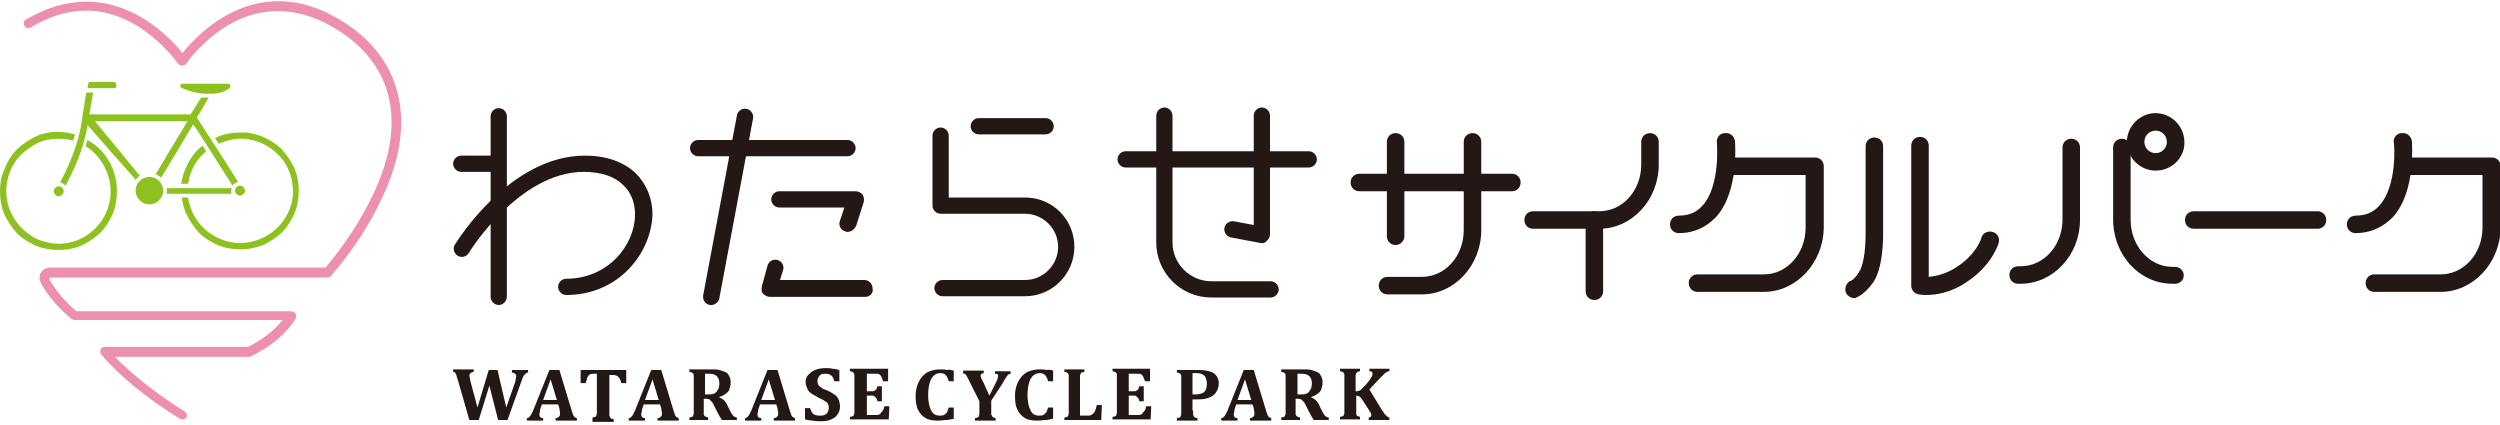<?xml version="1.0" encoding="utf-8"?>
<!-- Generator: Adobe Illustrator 25.3.1, SVG Export Plug-In . SVG Version: 6.00 Build 0)  -->
<svg version="1.1" id="レイヤー_1" xmlns="http://www.w3.org/2000/svg" xmlns:xlink="http://www.w3.org/1999/xlink" x="0px"
	 y="0px" width="400px" height="68px" viewBox="0 0 400 68" style="enable-background:new 0 0 400 68;" xml:space="preserve">
<style type="text/css">
	.st0{fill:#231815;}
	.st1{fill:#8CC11F;}
	.st2{fill:#ED90AD;}
</style>
<g>
	<g>
		<g>
			<path class="st0" d="M82.4,61.2c0.1-0.2,0.1-0.4,0.1-0.5c0-0.2,0.1-0.3,0.1-0.5c0-0.2-0.1-0.4-0.2-0.4c-0.1-0.1-0.3-0.2-0.5-0.2
				v-0.4h2.6v0.4c-0.2,0-0.3,0.1-0.4,0.2c-0.1,0.1-0.2,0.2-0.3,0.3c-0.1,0.1-0.2,0.4-0.3,0.7l-2.3,6.4h-1.5l-1.4-5.5l-1.7,5.5h-1.5
				l-1.9-6.6c-0.1-0.3-0.2-0.5-0.2-0.7c-0.1-0.1-0.1-0.2-0.2-0.3c-0.1-0.1-0.2-0.1-0.3-0.1v-0.4h3.3v0.4c-0.2,0-0.4,0.1-0.5,0.2
				c-0.1,0.1-0.2,0.2-0.2,0.4c0,0.2,0.1,0.5,0.2,1l1.1,4.1l1.8-6h1.4l1.4,6L82.4,61.2z"/>
			<path class="st0" d="M89.3,64.7h-2.6l-0.2,0.6c-0.1,0.2-0.1,0.3-0.1,0.5c0,0.1-0.1,0.3-0.1,0.5c0,0.4,0.2,0.6,0.6,0.6v0.4h-2.6
				v-0.4c0.2,0,0.3-0.1,0.4-0.2c0.1-0.1,0.2-0.2,0.3-0.4c0.1-0.2,0.2-0.4,0.3-0.6l2.6-6.5h1.6l2,6.6c0.1,0.3,0.2,0.5,0.2,0.6
				c0.1,0.1,0.1,0.2,0.2,0.3c0.1,0.1,0.2,0.1,0.4,0.2v0.4h-3.4v-0.4c0.2,0,0.4-0.1,0.5-0.2c0.1-0.1,0.2-0.2,0.2-0.4
				c0-0.1,0-0.3,0-0.4c0-0.1-0.1-0.3-0.1-0.6L89.3,64.7z M86.9,64h2.2l-1-3.3L86.9,64z"/>
			<path class="st0" d="M94.8,67.2v-0.4c0.2,0,0.3-0.1,0.4-0.1c0.1,0,0.2-0.1,0.2-0.2c0-0.1,0.1-0.2,0.1-0.3c0-0.1,0-0.3,0-0.5v-5.9
				H95c-0.2,0-0.4,0-0.6,0.1c-0.1,0.1-0.2,0.1-0.3,0.3c-0.1,0.1-0.2,0.3-0.2,0.5c-0.1,0.2-0.1,0.4-0.2,0.6h-0.8v-2.1h7.3v2.1h-0.8
				c-0.1-0.3-0.1-0.5-0.2-0.6c0-0.1-0.1-0.2-0.2-0.3c-0.1-0.1-0.1-0.2-0.2-0.2c-0.1-0.1-0.1-0.1-0.2-0.1c-0.1,0-0.2-0.1-0.3-0.1
				c-0.1,0-0.2,0-0.4,0h-0.4v5.9c0,0.2,0,0.4,0,0.5c0,0.1,0,0.2,0.1,0.3c0,0.1,0.1,0.1,0.1,0.2c0,0,0.1,0.1,0.2,0.1
				c0.1,0,0.2,0.1,0.3,0.1v0.4H94.8z"/>
			<path class="st0" d="M105.6,64.7h-2.6l-0.2,0.6c-0.1,0.2-0.1,0.3-0.1,0.5c0,0.1-0.1,0.3-0.1,0.5c0,0.4,0.2,0.6,0.6,0.6v0.4h-2.6
				v-0.4c0.2,0,0.3-0.1,0.4-0.2c0.1-0.1,0.2-0.2,0.3-0.4c0.1-0.2,0.2-0.4,0.3-0.6l2.6-6.5h1.6l2,6.6c0.1,0.3,0.2,0.5,0.2,0.6
				c0.1,0.1,0.1,0.2,0.2,0.3c0.1,0.1,0.2,0.1,0.4,0.2v0.4h-3.4v-0.4c0.2,0,0.4-0.1,0.5-0.2c0.1-0.1,0.2-0.2,0.2-0.4
				c0-0.1,0-0.3,0-0.4c0-0.1-0.1-0.3-0.1-0.6L105.6,64.7z M103.2,64h2.2l-1-3.3L103.2,64z"/>
			<path class="st0" d="M113.5,67.2h-3.2v-0.4c0.2,0,0.3-0.1,0.4-0.1c0.1,0,0.2-0.1,0.2-0.2c0-0.1,0.1-0.2,0.1-0.3
				c0-0.1,0-0.3,0-0.5v-5.1c0-0.2,0-0.3,0-0.5c0-0.1,0-0.2-0.1-0.3c0-0.1-0.1-0.1-0.2-0.2c-0.1,0-0.2-0.1-0.4-0.1v-0.4h3.6
				c0.5,0,0.9,0,1.2,0.1c0.3,0.1,0.6,0.2,0.9,0.3c0.2,0.1,0.4,0.2,0.5,0.4c0.1,0.2,0.3,0.4,0.3,0.6c0.1,0.2,0.1,0.5,0.1,0.8
				c0,0.4-0.1,0.7-0.2,1c-0.1,0.3-0.3,0.5-0.6,0.7c-0.2,0.2-0.6,0.4-1,0.5v0.1c0.3,0.1,0.6,0.3,0.8,0.5c0.2,0.2,0.4,0.5,0.5,0.8
				l0.4,0.8c0.2,0.4,0.3,0.6,0.5,0.8c0.2,0.2,0.4,0.3,0.6,0.3v0.4h-2.4c-0.2-0.3-0.5-0.8-0.8-1.4l-0.5-1c-0.1-0.3-0.3-0.5-0.4-0.6
				c-0.1-0.1-0.2-0.2-0.3-0.3c-0.1,0-0.3-0.1-0.5-0.1h-0.4v1.9c0,0.3,0,0.5,0,0.6c0,0.1,0.1,0.2,0.2,0.3c0.1,0.1,0.2,0.1,0.5,0.2
				V67.2z M112.8,59.8v3.3h0.6c0.3,0,0.6,0,0.8-0.1c0.2-0.1,0.4-0.2,0.5-0.4c0.1-0.2,0.2-0.3,0.3-0.5c0-0.2,0.1-0.4,0.1-0.7
				c0-0.5-0.1-0.9-0.4-1.2c-0.3-0.3-0.7-0.4-1.2-0.4C113.2,59.8,112.9,59.8,112.8,59.8z"/>
			<path class="st0" d="M124.2,64.7h-2.6l-0.2,0.6c-0.1,0.2-0.1,0.3-0.1,0.5c0,0.1-0.1,0.3-0.1,0.5c0,0.4,0.2,0.6,0.6,0.6v0.4h-2.6
				v-0.4c0.2,0,0.3-0.1,0.4-0.2c0.1-0.1,0.2-0.2,0.3-0.4c0.1-0.2,0.2-0.4,0.3-0.6l2.6-6.5h1.6l2,6.6c0.1,0.3,0.2,0.5,0.2,0.6
				c0.1,0.1,0.1,0.2,0.2,0.3c0.1,0.1,0.2,0.1,0.4,0.2v0.4h-3.4v-0.4c0.2,0,0.4-0.1,0.5-0.2c0.1-0.1,0.2-0.2,0.2-0.4
				c0-0.1,0-0.3,0-0.4c0-0.1-0.1-0.3-0.1-0.6L124.2,64.7z M121.8,64h2.2l-1-3.3L121.8,64z"/>
			<path class="st0" d="M129.6,65.2c0.1,0.5,0.3,0.8,0.5,1c0.2,0.2,0.6,0.3,1.1,0.3c0.2,0,0.5,0,0.7-0.1c0.2-0.1,0.4-0.2,0.5-0.4
				c0.1-0.2,0.2-0.4,0.2-0.7c0-0.2,0-0.5-0.1-0.6c-0.1-0.2-0.2-0.4-0.5-0.5c-0.2-0.2-0.5-0.3-0.9-0.5c-0.3-0.2-0.6-0.3-0.9-0.5
				c-0.3-0.2-0.5-0.3-0.7-0.5c-0.2-0.2-0.3-0.4-0.4-0.7c-0.1-0.2-0.2-0.5-0.2-0.8c0-0.5,0.1-0.9,0.4-1.2c0.3-0.3,0.6-0.6,1.1-0.8
				c0.5-0.2,1-0.3,1.7-0.3c0.4,0,0.7,0,1.1,0.1c0.3,0,0.7,0.1,1.1,0.2V61h-0.8c-0.1-0.3-0.2-0.6-0.3-0.7c-0.1-0.2-0.3-0.3-0.5-0.4
				c-0.2-0.1-0.4-0.1-0.7-0.1c-0.2,0-0.4,0-0.6,0.1c-0.2,0.1-0.3,0.2-0.4,0.4c-0.1,0.2-0.2,0.3-0.2,0.6c0,0.2,0,0.4,0.1,0.6
				c0.1,0.2,0.2,0.3,0.5,0.5c0.2,0.2,0.5,0.3,1,0.5c0.5,0.2,0.9,0.5,1.2,0.7c0.3,0.2,0.5,0.5,0.6,0.8c0.1,0.3,0.2,0.6,0.2,1
				c0,0.5-0.1,0.9-0.4,1.3c-0.2,0.4-0.6,0.6-1,0.8c-0.4,0.2-1,0.3-1.6,0.3c-0.4,0-0.9,0-1.3-0.1c-0.5,0-0.9-0.1-1.3-0.2v-1.8H129.6z
				"/>
			<path class="st0" d="M142.1,59.1V61h-0.8c-0.1-0.4-0.3-0.6-0.3-0.8c-0.1-0.1-0.2-0.2-0.3-0.3c-0.1-0.1-0.4-0.1-0.7-0.1h-1.3v2.8
				h0.8c0.2,0,0.3,0,0.4-0.1c0.1,0,0.2-0.1,0.3-0.2c0.1-0.1,0.1-0.3,0.2-0.5h0.7v2.4h-0.7c-0.1-0.2-0.1-0.4-0.2-0.5
				c-0.1-0.1-0.2-0.2-0.3-0.3c-0.1-0.1-0.2-0.1-0.4-0.1h-0.8v3.1h1.3c0.1,0,0.3,0,0.4,0c0.1,0,0.2-0.1,0.3-0.1
				c0.1,0,0.2-0.1,0.2-0.2c0.1-0.1,0.1-0.2,0.2-0.2c0.1-0.1,0.1-0.2,0.2-0.3c0.1-0.1,0.1-0.3,0.2-0.6h0.8l-0.1,2.1H136v-0.4
				c0.2,0,0.3-0.1,0.4-0.1c0.1,0,0.2-0.1,0.2-0.2c0-0.1,0.1-0.2,0.1-0.3c0-0.1,0-0.3,0-0.5v-5.1c0-0.2,0-0.3,0-0.5
				c0-0.1,0-0.2-0.1-0.3c0-0.1-0.1-0.1-0.2-0.2c-0.1,0-0.2-0.1-0.4-0.1v-0.4H142.1z"/>
			<path class="st0" d="M152.6,59.3V61h-0.8c-0.1-0.4-0.3-0.8-0.5-1c-0.2-0.2-0.5-0.3-0.8-0.3c-0.7,0-1.1,0.3-1.5,0.9
				c-0.3,0.6-0.5,1.5-0.5,2.6c0,1.1,0.2,1.9,0.5,2.5c0.3,0.6,0.8,0.8,1.3,0.8c0.3,0,0.5,0,0.7-0.1c0.2-0.1,0.3-0.2,0.5-0.4
				c0.1-0.2,0.2-0.5,0.3-0.8h0.8V67c-0.5,0.1-0.9,0.2-1.2,0.2c-0.4,0-0.8,0.1-1.2,0.1c-0.9,0-1.6-0.1-2.1-0.4
				c-0.5-0.3-0.9-0.7-1.2-1.3c-0.3-0.6-0.4-1.3-0.4-2.3c0-0.9,0.2-1.6,0.5-2.2c0.3-0.6,0.7-1.1,1.3-1.5c0.6-0.3,1.3-0.5,2.1-0.5
				c0.4,0,0.8,0,1.1,0.1C151.9,59.1,152.2,59.2,152.6,59.3z"/>
			<path class="st0" d="M158.6,64.1v1.6c0,0.2,0,0.4,0,0.5c0,0.1,0,0.2,0.1,0.3c0,0.1,0.1,0.1,0.1,0.2c0,0,0.1,0.1,0.2,0.1
				c0.1,0,0.2,0.1,0.3,0.1v0.4H156v-0.4c0.2,0,0.3-0.1,0.4-0.1c0.1,0,0.2-0.1,0.2-0.2c0-0.1,0.1-0.2,0.1-0.3c0-0.1,0-0.3,0-0.5v-1.6
				l-1.7-3.4c-0.1-0.3-0.3-0.5-0.3-0.6c-0.1-0.2-0.2-0.3-0.2-0.3c-0.1-0.1-0.1-0.1-0.2-0.1c-0.1,0-0.1,0-0.2-0.1v-0.4h3.3v0.4
				c-0.3,0-0.5,0.2-0.5,0.4c0,0.1,0,0.2,0.1,0.4c0.1,0.1,0.1,0.3,0.3,0.6l1,2.2l1.1-2.2c0.1-0.2,0.2-0.4,0.2-0.5
				c0-0.1,0.1-0.3,0.1-0.4c0-0.1,0-0.3-0.1-0.3c-0.1-0.1-0.2-0.1-0.4-0.1v-0.4h2.5v0.4c-0.1,0-0.2,0.1-0.3,0.1
				c-0.1,0-0.2,0.1-0.2,0.2c-0.1,0.1-0.2,0.2-0.3,0.4c-0.1,0.2-0.3,0.4-0.4,0.7L158.6,64.1z"/>
			<path class="st0" d="M168.5,59.3V61h-0.8c-0.1-0.4-0.3-0.8-0.5-1c-0.2-0.2-0.5-0.3-0.8-0.3c-0.7,0-1.1,0.3-1.5,0.9
				c-0.3,0.6-0.5,1.5-0.5,2.6c0,1.1,0.2,1.9,0.5,2.5c0.3,0.6,0.8,0.8,1.3,0.8c0.3,0,0.5,0,0.7-0.1c0.2-0.1,0.3-0.2,0.5-0.4
				c0.1-0.2,0.2-0.5,0.3-0.8h0.8V67c-0.5,0.1-0.9,0.2-1.2,0.2c-0.4,0-0.8,0.1-1.2,0.1c-0.9,0-1.6-0.1-2.1-0.4
				c-0.5-0.3-0.9-0.7-1.2-1.3c-0.3-0.6-0.4-1.3-0.4-2.3c0-0.9,0.2-1.6,0.5-2.2c0.3-0.6,0.7-1.1,1.3-1.5c0.6-0.3,1.3-0.5,2.1-0.5
				c0.4,0,0.8,0,1.1,0.1C167.8,59.1,168.2,59.2,168.5,59.3z"/>
			<path class="st0" d="M173.5,59.1v0.4c-0.1,0-0.3,0.1-0.4,0.1c-0.1,0-0.2,0.1-0.2,0.2c0,0.1-0.1,0.2-0.1,0.3c0,0.1,0,0.3,0,0.5
				v5.9h1.2c0.2,0,0.4,0,0.6-0.1c0.1-0.1,0.3-0.2,0.4-0.3c0.1-0.1,0.2-0.3,0.3-0.6c0.1-0.2,0.1-0.5,0.2-0.7h0.8l-0.1,2.4h-5.9v-0.4
				c0.2,0,0.3-0.1,0.4-0.1c0.1,0,0.2-0.1,0.2-0.2c0-0.1,0.1-0.2,0.1-0.3c0-0.1,0-0.3,0-0.5v-5.1c0-0.2,0-0.3,0-0.5
				c0-0.1,0-0.2-0.1-0.3c0-0.1-0.1-0.1-0.2-0.2c-0.1,0-0.2-0.1-0.4-0.1v-0.4H173.5z"/>
			<path class="st0" d="M184,59.1V61h-0.8c-0.1-0.4-0.3-0.6-0.3-0.8c-0.1-0.1-0.2-0.2-0.3-0.3c-0.1-0.1-0.4-0.1-0.7-0.1h-1.3v2.8
				h0.8c0.2,0,0.3,0,0.4-0.1c0.1,0,0.2-0.1,0.3-0.2c0.1-0.1,0.1-0.3,0.2-0.5h0.7v2.4h-0.7c-0.1-0.2-0.1-0.4-0.2-0.5
				c-0.1-0.1-0.2-0.2-0.3-0.3c-0.1-0.1-0.2-0.1-0.4-0.1h-0.8v3.1h1.3c0.1,0,0.3,0,0.4,0c0.1,0,0.2-0.1,0.3-0.1
				c0.1,0,0.2-0.1,0.2-0.2c0.1-0.1,0.1-0.2,0.2-0.2c0.1-0.1,0.1-0.2,0.2-0.3c0.1-0.1,0.1-0.3,0.2-0.6h0.8l-0.1,2.1h-6.1v-0.4
				c0.2,0,0.3-0.1,0.4-0.1c0.1,0,0.2-0.1,0.2-0.2c0-0.1,0.1-0.2,0.1-0.3c0-0.1,0-0.3,0-0.5v-5.1c0-0.2,0-0.3,0-0.5
				c0-0.1,0-0.2-0.1-0.3c0-0.1-0.1-0.1-0.2-0.2c-0.1,0-0.2-0.1-0.4-0.1v-0.4H184z"/>
			<path class="st0" d="M190.9,65.7c0,0.3,0,0.4,0,0.6c0,0.1,0.1,0.2,0.1,0.3s0.1,0.1,0.2,0.2c0.1,0,0.2,0.1,0.4,0.1v0.4h-3.3v-0.4
				c0.2,0,0.3-0.1,0.4-0.1c0.1,0,0.2-0.1,0.2-0.2c0-0.1,0.1-0.2,0.1-0.3c0-0.1,0-0.3,0-0.5v-5.1c0-0.2,0-0.3,0-0.5
				c0-0.1,0-0.2-0.1-0.3c0-0.1-0.1-0.1-0.2-0.2c-0.1,0-0.2-0.1-0.4-0.1v-0.4h3.6c1,0,1.8,0.2,2.3,0.5c0.5,0.4,0.8,0.9,0.8,1.6
				c0,0.5-0.1,1-0.4,1.4c-0.2,0.4-0.6,0.7-1.1,0.9c-0.5,0.2-1,0.3-1.7,0.3c-0.4,0-0.7,0-1,0V65.7z M190.9,63.1h0.5
				c0.4,0,0.7-0.1,1-0.2c0.2-0.1,0.4-0.3,0.5-0.5c0.1-0.2,0.2-0.6,0.2-1c0-0.4-0.1-0.7-0.2-1c-0.1-0.2-0.3-0.4-0.5-0.5
				c-0.2-0.1-0.5-0.2-0.9-0.2c-0.3,0-0.5,0-0.7,0V63.1z"/>
			<path class="st0" d="M200.4,64.7h-2.6l-0.2,0.6c-0.1,0.2-0.1,0.3-0.1,0.5c0,0.1-0.1,0.3-0.1,0.5c0,0.4,0.2,0.6,0.6,0.6v0.4h-2.6
				v-0.4c0.2,0,0.3-0.1,0.4-0.2c0.1-0.1,0.2-0.2,0.3-0.4c0.1-0.2,0.2-0.4,0.3-0.6l2.6-6.5h1.6l2,6.6c0.1,0.3,0.2,0.5,0.2,0.6
				c0.1,0.1,0.1,0.2,0.2,0.3c0.1,0.1,0.2,0.1,0.4,0.2v0.4h-3.4v-0.4c0.2,0,0.4-0.1,0.5-0.2c0.1-0.1,0.2-0.2,0.2-0.4
				c0-0.1,0-0.3,0-0.4c0-0.1-0.1-0.3-0.1-0.6L200.4,64.7z M198,64h2.2l-1-3.3L198,64z"/>
			<path class="st0" d="M208.3,67.2H205v-0.4c0.2,0,0.3-0.1,0.4-0.1c0.1,0,0.2-0.1,0.2-0.2c0-0.1,0.1-0.2,0.1-0.3c0-0.1,0-0.3,0-0.5
				v-5.1c0-0.2,0-0.3,0-0.5c0-0.1,0-0.2-0.1-0.3c0-0.1-0.1-0.1-0.2-0.2c-0.1,0-0.2-0.1-0.4-0.1v-0.4h3.6c0.5,0,0.9,0,1.2,0.1
				c0.3,0.1,0.6,0.2,0.9,0.3c0.2,0.1,0.4,0.2,0.5,0.4c0.1,0.2,0.3,0.4,0.3,0.6c0.1,0.2,0.1,0.5,0.1,0.8c0,0.4-0.1,0.7-0.2,1
				c-0.1,0.3-0.3,0.5-0.6,0.7c-0.2,0.2-0.6,0.4-1,0.5v0.1c0.3,0.1,0.6,0.3,0.8,0.5c0.2,0.2,0.4,0.5,0.5,0.8l0.4,0.8
				c0.2,0.4,0.3,0.6,0.5,0.8c0.2,0.2,0.4,0.3,0.6,0.3v0.4h-2.4c-0.2-0.3-0.5-0.8-0.8-1.4l-0.5-1c-0.1-0.3-0.3-0.5-0.4-0.6
				c-0.1-0.1-0.2-0.2-0.3-0.3c-0.1,0-0.3-0.1-0.5-0.1h-0.4v1.9c0,0.3,0,0.5,0,0.6c0,0.1,0.1,0.2,0.2,0.3c0.1,0.1,0.2,0.1,0.5,0.2
				V67.2z M207.6,59.8v3.3h0.6c0.3,0,0.6,0,0.8-0.1c0.2-0.1,0.4-0.2,0.5-0.4c0.1-0.2,0.2-0.3,0.3-0.5c0-0.2,0.1-0.4,0.1-0.7
				c0-0.5-0.1-0.9-0.4-1.2c-0.3-0.3-0.7-0.4-1.2-0.4C207.9,59.8,207.7,59.8,207.6,59.8z"/>
			<path class="st0" d="M221.1,65.6c0.2,0.2,0.3,0.4,0.4,0.6c0.1,0.1,0.2,0.2,0.3,0.3c0.1,0.1,0.2,0.1,0.2,0.2
				c0.1,0,0.2,0.1,0.3,0.1v0.4H219v-0.4c0.1,0,0.2-0.1,0.3-0.1c0,0,0.1-0.1,0.1-0.2c0-0.1,0-0.1,0-0.2c0-0.1-0.1-0.2-0.1-0.3
				c-0.1-0.1-0.2-0.3-0.4-0.6l-0.9-1.4c-0.1-0.2-0.2-0.3-0.3-0.4c-0.1-0.1-0.2-0.2-0.3-0.2c-0.1,0-0.2-0.1-0.3-0.1h-0.1v2.3
				c0,0.1,0,0.3,0,0.4c0,0.1,0,0.2,0,0.3c0,0.1,0.1,0.1,0.1,0.2c0,0,0.1,0.1,0.2,0.1c0.1,0,0.2,0.1,0.3,0.1v0.4h-3.2v-0.4
				c0.2,0,0.3-0.1,0.4-0.1c0.1,0,0.2-0.1,0.2-0.2c0-0.1,0.1-0.2,0.1-0.3c0-0.1,0-0.3,0-0.5v-5.1c0-0.2,0-0.3,0-0.5
				c0-0.1,0-0.2-0.1-0.3c0-0.1-0.1-0.1-0.2-0.2c-0.1,0-0.2-0.1-0.4-0.1v-0.4h3.2v0.4c-0.2,0-0.3,0.1-0.4,0.1
				c-0.1,0.1-0.1,0.1-0.2,0.2c0,0.1-0.1,0.2-0.1,0.3c0,0.1,0,0.3,0,0.5v2.1h0.1c0.2,0,0.3,0,0.5-0.1c0.1,0,0.2-0.1,0.3-0.2
				c0.1-0.1,0.3-0.3,0.7-0.7c0.3-0.4,0.6-0.7,0.7-0.9c0.1-0.2,0.3-0.4,0.3-0.5c0.1-0.1,0.1-0.3,0.1-0.4c0-0.1,0-0.2-0.1-0.3
				c-0.1-0.1-0.2-0.1-0.4-0.1v-0.4h3.2v0.4c-0.2,0-0.3,0.1-0.4,0.1c-0.1,0.1-0.2,0.1-0.4,0.3c-0.1,0.1-0.3,0.3-0.5,0.5l-1.9,2
				L221.1,65.6z"/>
		</g>
		<path class="st0" d="M79.8,48.8c-0.7,0-1.3-0.6-1.3-1.3V18.6c0-0.7,0.6-1.3,1.3-1.3c0.7,0,1.3,0.6,1.3,1.3v28.8
			C81.1,48.2,80.5,48.8,79.8,48.8z"/>
		<path class="st0" d="M79.6,27.5h-5.8c-0.7,0-1.3-0.6-1.3-1.3c0-0.7,0.6-1.3,1.3-1.3h5.8c0.7,0,1.3,0.6,1.3,1.3
			C81,26.9,80.4,27.5,79.6,27.5z"/>
		<path class="st0" d="M90.6,47.2c-0.7,0-1.3-0.6-1.3-1.3s0.6-1.3,1.3-1.3c6.6,0,11-5.3,11-10.3c0-1.3-0.3-3.2-1.9-4.7
			c-1.4-1.4-3.6-2.1-6.3-2.1C83,27.5,75,40.4,75,40.5c-0.4,0.6-1.2,0.8-1.8,0.4c-0.6-0.4-0.8-1.2-0.4-1.8
			c0.4-0.6,8.8-14.2,20.8-14.2c3.4,0,6.2,1,8.1,2.8c1.7,1.7,2.7,4,2.7,6.6C104.2,40.5,99,47.2,90.6,47.2z"/>
		<path class="st0" d="M135.6,25h-23.9c-0.7,0-1.3-0.6-1.3-1.3c0-0.7,0.6-1.3,1.3-1.3h23.9c0.7,0,1.3,0.6,1.3,1.3
			C136.9,24.4,136.3,25,135.6,25z"/>
		<path class="st0" d="M113.8,48.8c-0.1,0-0.2,0-0.2,0c-0.7-0.1-1.2-0.8-1.1-1.5l5.4-28.8c0.1-0.7,0.8-1.2,1.5-1.1
			c0.7,0.1,1.2,0.8,1.1,1.5l-5.4,28.8C115,48.3,114.4,48.8,113.8,48.8z"/>
		<path class="st0" d="M135.6,37.1c-0.1,0-0.3,0-0.4-0.1c-0.7-0.2-1.1-1-0.8-1.7l0.7-2.1h-10.4c-0.7,0-1.3-0.6-1.3-1.3
			c0-0.7,0.6-1.3,1.3-1.3h12.2c0.4,0,0.8,0.2,1.1,0.5c0.2,0.3,0.3,0.8,0.2,1.2l-1.2,3.8C136.7,36.7,136.2,37.1,135.6,37.1z"/>
		<path class="st0" d="M138.4,47.5h-15.2c-0.4,0-0.8-0.2-1.1-0.5c-0.3-0.3-0.3-0.8-0.2-1.2l0.9-3.3c0.2-0.7,0.9-1.1,1.6-0.9
			c0.7,0.2,1.1,0.9,0.9,1.6l-0.5,1.6h13.5c0.7,0,1.3,0.6,1.3,1.3C139.8,46.9,139.2,47.5,138.4,47.5z"/>
		<path class="st0" d="M167.3,21.5h-10.7c-0.7,0-1.3-0.6-1.3-1.3c0-0.7,0.6-1.3,1.3-1.3h10.7c0.7,0,1.3,0.6,1.3,1.3
			C168.6,20.9,168,21.5,167.3,21.5z"/>
		<path class="st0" d="M164,47.4h-13.2c-0.7,0-1.3-0.6-1.3-1.3c0-0.7,0.6-1.3,1.3-1.3H164c2.9,0,5.3-2.4,5.3-5.3
			c0-2.9-2.4-5.3-5.3-5.3h-13.5c-0.7,0-1.3-0.6-1.3-1.3V21.7c0-0.7,0.6-1.3,1.3-1.3c0.7,0,1.3,0.6,1.3,1.3v9.9H164
			c4.4,0,7.9,3.5,7.9,7.9C171.9,43.8,168.4,47.4,164,47.4z"/>
		<g>
			<path class="st0" d="M255.1,48c-0.8,0-1.4-0.6-1.4-1.4V35.2c0-0.8,0.6-1.4,1.4-1.4c0.8,0,1.4,0.6,1.4,1.4v11.4
				C256.5,47.4,255.9,48,255.1,48z"/>
			<path class="st0" d="M268.6,37.3c-0.8,0-1.4-0.6-1.4-1.4c0-0.8,0.6-1.4,1.4-1.4c1.6,0,2.8-0.5,3.8-1.6c2.9-3.2,2.3-10,2.3-10.1
				c-0.1-0.8,0.5-1.5,1.3-1.5c0.8-0.1,1.5,0.5,1.6,1.3c0,0.3,0.7,8.1-3.1,12.2C272.9,36.4,271,37.3,268.6,37.3z"/>
			<path class="st0" d="M282.2,46.7h-10.6c-0.8,0-1.4-0.6-1.4-1.4c0-0.8,0.6-1.4,1.4-1.4h10.6c3.7,0,6.7-3.3,6.7-7.5V28h-12.2
				c-0.8,0-1.4-0.6-1.4-1.4c0-0.8,0.6-1.4,1.4-1.4h13.7c0.8,0,1.4,0.6,1.4,1.4v9.9C291.7,42.1,287.4,46.7,282.2,46.7z"/>
			<path class="st0" d="M255.9,36.6h-10.6c-0.8,0-1.4-0.6-1.4-1.4s0.6-1.4,1.4-1.4h10.6c3.7,0,6.7-3.3,6.7-7.5v-3.6
				c0-0.8,0.6-1.4,1.4-1.4c0.8,0,1.4,0.6,1.4,1.4v3.6C265.4,32,261.1,36.6,255.9,36.6z"/>
			<path class="st0" d="M376.9,37.3c-0.8,0-1.4-0.6-1.4-1.4c0-0.8,0.6-1.4,1.4-1.4c1.6,0,2.8-0.5,3.8-1.6c2.9-3.2,2.4-10,2.3-10.1
				c-0.1-0.8,0.5-1.5,1.3-1.5c0.8-0.1,1.5,0.5,1.6,1.3c0,0.3,0.7,8.1-3.1,12.2C381.2,36.4,379.2,37.3,376.9,37.3z"/>
			<path class="st0" d="M390.5,46.7h-10.6c-0.8,0-1.4-0.6-1.4-1.4c0-0.8,0.6-1.4,1.4-1.4h10.6c3.7,0,6.7-3.3,6.7-7.5V28h-12.2
				c-0.8,0-1.4-0.6-1.4-1.4c0-0.8,0.6-1.4,1.4-1.4h13.7c0.8,0,1.4,0.6,1.4,1.4v9.9C400,42.1,395.7,46.7,390.5,46.7z"/>
			<g>
				<path class="st0" d="M241.9,30.6h-24.4c-0.8,0-1.4-0.6-1.4-1.4c0-0.8,0.6-1.4,1.4-1.4h24.4c0.8,0,1.4,0.6,1.4,1.4
					C243.3,30,242.7,30.6,241.9,30.6z"/>
				<path class="st0" d="M223.3,39.2c-0.8,0-1.4-0.6-1.4-1.4V22.7c0-0.8,0.6-1.4,1.4-1.4c0.8,0,1.4,0.6,1.4,1.4v15.1
					C224.7,38.5,224.1,39.2,223.3,39.2z"/>
				<path class="st0" d="M227.5,47.1H222c-0.8,0-1.4-0.6-1.4-1.4c0-0.8,0.6-1.4,1.4-1.4h5.5c3.7,0,6.7-3.3,6.7-7.5V22.7
					c0-0.8,0.6-1.4,1.4-1.4c0.8,0,1.4,0.6,1.4,1.4v14.1C237,42.5,232.7,47.1,227.5,47.1z"/>
			</g>
			<path class="st0" d="M323.3,45.4h-0.4c-0.8,0-1.4-0.6-1.4-1.4c0-0.8,0.6-1.4,1.4-1.4h0.4c3.7,0,6.7-3.3,6.7-7.5V23.6
				c0-0.8,0.6-1.4,1.4-1.4c0.8,0,1.4,0.6,1.4,1.4v11.6C332.8,40.8,328.5,45.4,323.3,45.4z"/>
			<path class="st0" d="M348,45.4h-0.4c-5.3,0-9.5-4.6-9.5-10.3V23.6c0-0.8,0.6-1.4,1.4-1.4c0.8,0,1.4,0.6,1.4,1.4v11.6
				c0,4.1,3,7.5,6.7,7.5h0.4c0.8,0,1.4,0.6,1.4,1.4C349.4,44.8,348.8,45.4,348,45.4z"/>
			<path class="st0" d="M370.8,36.6H351c-0.8,0-1.4-0.6-1.4-1.4s0.6-1.4,1.4-1.4h19.8c0.8,0,1.4,0.6,1.4,1.4S371.6,36.6,370.8,36.6z
				"/>
			<path class="st0" d="M344.9,27.3c-2.5,0-4.6-2.1-4.6-4.6c0-2.5,2.1-4.6,4.6-4.6c2.5,0,4.6,2.1,4.6,4.6
				C349.6,25.2,347.5,27.3,344.9,27.3z M344.9,20.9c-1,0-1.8,0.8-1.8,1.8c0,1,0.8,1.8,1.8,1.8c1,0,1.8-0.8,1.8-1.8
				C346.7,21.7,345.9,20.9,344.9,20.9z"/>
			<path class="st0" d="M296.7,47.7c-0.6,0-1.2-0.4-1.4-1c-0.2-0.7,0.2-1.6,0.9-1.8c0,0,0.5-0.2,1.2-1.3c0.7-1,1.1-3.3,1.1-6.3V23.4
				c0-0.8,0.6-1.4,1.4-1.4c0.8,0,1.4,0.6,1.4,1.4v13.9c0,2.6-0.3,6-1.6,7.9c-1.3,1.8-2.4,2.3-2.7,2.4
				C297,47.7,296.8,47.7,296.7,47.7z"/>
			<path class="st0" d="M308.2,47.2c-0.7,0-1.1-0.1-1.2-0.1c-0.7-0.1-1.2-0.7-1.2-1.4V23.3c0-0.8,0.6-1.4,1.4-1.4
				c0.8,0,1.4,0.6,1.4,1.4v21c1-0.1,2.7-0.4,4.5-1.6c3.1-2,3.9-4.5,3.9-4.6c0.2-0.8,1-1.2,1.8-1c0.8,0.2,1.2,1,1,1.7
				c0,0.1-1,3.6-5.1,6.3C312.1,46.9,309.6,47.2,308.2,47.2z"/>
		</g>
		<g>
			<path class="st0" d="M209.4,26.8h-29.3c-0.7,0-1.3-0.6-1.3-1.3c0-0.7,0.6-1.3,1.3-1.3h29.3c0.7,0,1.3,0.6,1.3,1.3
				C210.7,26.2,210.1,26.8,209.4,26.8z"/>
			<path class="st0" d="M202,38.9c-0.1,0-0.2,0-0.2,0l-4.8-0.9c-0.7-0.1-1.2-0.8-1.1-1.5c0.1-0.7,0.8-1.2,1.5-1.1l3.2,0.6V18.5
				c0-0.7,0.6-1.3,1.3-1.3c0.7,0,1.3,0.6,1.3,1.3v19c0,0.4-0.2,0.8-0.5,1C202.6,38.7,202.3,38.9,202,38.9z"/>
			<path class="st0" d="M203.3,47.6h-9.5c-4.9,0-8.8-4-8.8-8.8V18.5c0-0.7,0.6-1.3,1.3-1.3c0.7,0,1.3,0.6,1.3,1.3v20.3
				c0,3.4,2.8,6.2,6.2,6.2h9.5c0.7,0,1.3,0.6,1.3,1.3C204.6,47,204,47.6,203.3,47.6z"/>
		</g>
	</g>
	<g>
		<path class="st1" d="M38.4,29.7c-0.4,0-0.8,0.4-0.8,0.8c0,0.4,0.4,0.8,0.8,0.8c0.4,0,0.8-0.4,0.8-0.8
			C39.2,30.1,38.8,29.7,38.4,29.7z M30.1,31.6l-1,0c0.1,0.9,0.3,1.7,0.7,2.6c0.5,1.1,1.2,2.1,2,3c0,0,0,0,0,0c0.9,0.9,1.9,1.5,3,2
			c1.2,0.5,2.4,0.7,3.7,0.7c0.1,0,0.2,0,0.2,0c1.2,0,2.3-0.3,3.4-0.7c1.1-0.5,2.1-1.2,3-2c0.9-0.9,1.5-1.9,2-3
			c0.5-1.2,0.7-2.4,0.7-3.7c0-0.7-0.1-1.4-0.2-2c-0.1-0.5-0.3-1.1-0.5-1.6c-0.2-0.4-0.4-0.8-0.6-1.1c-0.4-0.7-0.9-1.3-1.4-1.9
			c-0.9-0.9-1.9-1.5-3-2c-1-0.4-2.1-0.7-3.1-0.7c-0.2,0-0.3,0-0.5,0c-1.3,0-2.5,0.2-3.7,0.7c-0.1,0.1-0.3,0.1-0.4,0.2l0.6,0.9
			c0.9-0.4,1.9-0.7,3-0.8c0.2,0,0.3,0,0.5,0c3.1,0,5.8,1.7,7.3,4.2c0.5,1,0.9,2,1,3.2c0,0.3,0.1,0.6,0.1,0.9c0,4.2-3.2,7.7-7.3,8.3
			c-0.4,0-0.7,0.1-1.1,0.1c-2.2,0-4.3-0.9-5.8-2.3C31.3,35.3,30.4,33.6,30.1,31.6z M36.7,14.1c0.3-0.2,0.2-0.7-0.2-0.7l-6.3,0l-1,0
			c-0.4,0-0.5,0.6-0.1,0.7c0.1,0,0.2,0.1,0.3,0.1c0.9,0.4,2,0.7,3.3,0.8c0.2,0,0.5,0,0.7,0c0.2,0,0.4,0,0.5,0
			C35.2,15,36.2,14.5,36.7,14.1z M26.7,30.5c0,0.2,0,0.4-0.1,0.5l2.6,0l7.8,0C37,30.9,37,30.7,37,30.6c0-0.2,0-0.4,0.1-0.5l-6.8,0
			l-3.6,0C26.7,30.2,26.7,30.3,26.7,30.5z M18.6,13.7v-0.2c0-0.2-0.2-0.4-0.4-0.4h-3.7c-0.2,0-0.3,0.1-0.4,0.3l-0.1,0.7h4.2
			C18.4,14.2,18.6,14,18.6,13.7z M0,30.6c0,1.3,0.2,2.5,0.7,3.7c0.5,1.1,1.2,2.1,2,3c0.4,0.4,0.8,0.7,1.2,1c0.6,0.4,1.2,0.7,1.8,1
			c0.2,0.1,0.4,0.1,0.5,0.2c1,0.3,2,0.5,3.1,0.5c1.3,0,2.5-0.2,3.7-0.7c1.1-0.5,2.1-1.2,3-2c0.9-0.9,1.5-1.9,2-3
			c0.5-1.2,0.7-2.4,0.7-3.7c0-0.1,0-0.2,0-0.3c0-1.2-0.3-2.3-0.7-3.4c-0.2-0.5-0.4-0.9-0.7-1.3C17,25,16.5,24.4,16,23.9
			c-0.6-0.6-1.3-1.1-2-1.5c-0.1,0.3-0.2,0.7-0.3,1c1.2,0.7,2.1,1.7,2.8,2.9c0.7,1.2,1.2,2.7,1.2,4.3c0,0.2,0,0.3,0,0.5
			c-0.3,4.4-3.9,7.9-8.3,7.9c-0.7,0-1.4-0.1-2.1-0.3c-1-0.2-1.8-0.6-2.6-1.2C2.5,36,1,33.4,1,30.6c0-2.3,0.9-4.4,2.4-5.9
			C4.2,24,5,23.4,6,22.9c1-0.5,2.2-0.7,3.4-0.7c0.8,0,1.6,0.1,2.3,0.3c0.1-0.3,0.2-0.7,0.3-1c-0.8-0.2-1.7-0.4-2.6-0.4
			c-0.3,0-0.6,0-0.9,0c-0.9,0.1-1.9,0.3-2.7,0.7c-1.1,0.5-2.1,1.2-3,2C2,24.6,1.4,25.5,1,26.4c-0.1,0.2-0.1,0.3-0.2,0.5
			C0.2,28.1,0,29.3,0,30.6z M10.2,30.6c0-0.4-0.4-0.8-0.8-0.8c-0.4,0-0.8,0.4-0.8,0.8c0,0.4,0.4,0.8,0.8,0.8
			C9.8,31.4,10.2,31,10.2,30.6z M18.2,24.8l3.2,3.6l0.3,0.4c0.2-0.3,0.4-0.5,0.7-0.7l-0.3-0.3L19,24l-3.8-4.6l8.7,0l6.1,0l-2.9,4.8
			l-2.2,3.7c0.3,0.1,0.6,0.3,0.9,0.5l3.5-5.8l1.6-2.7l0.7,1l3,4.7l2.6,4.1c0.2-0.3,0.5-0.5,0.9-0.6l-2.8-4.4l-2.9-4.5l-0.9-1.4
			l1.9-3.2c-0.1,0-0.1,0-0.2,0c-0.2,0-0.5,0-0.7,0c-0.1,0-0.2,0-0.3,0l-1.7,2.7l-5.7,0l-10.7,0L14,20c0,0,0,0,0,0L18.2,24.8z
			 M10.5,29.7c1-1.9,2.9-5.7,3.5-9.6l0.5-3l0.4-2.3h-1.1l-0.5,3.1l-0.3,2c-0.6,3.7-2.4,7.5-3.4,9.3C9.9,29.2,10.2,29.4,10.5,29.7z
			 M21.7,30.5c0,1.2,1,2.2,2.2,2.2c1.2,0,2.2-1,2.2-2.2c0-1.2-1-2.2-2.2-2.2C22.7,28.3,21.7,29.3,21.7,30.5z M30.1,29.4
			c0.3-2.1,1.3-3.9,2.9-5.2l-0.6-0.9c-0.2,0.2-0.5,0.4-0.7,0.6c-0.9,0.9-1.5,1.9-2,3c-0.3,0.8-0.6,1.6-0.7,2.5L30.1,29.4z"/>
		<path class="st2" d="M29.2,67.1c-0.1,0-0.3,0-0.4-0.1c-5-3-10-7.1-12.6-10.3c-0.2-0.2-0.2-0.5-0.1-0.8c0.1-0.3,0.4-0.4,0.7-0.4
			h22.9c2.3-1.2,4.2-2.6,5.5-4.3H11.9c-0.2,0-0.4-0.1-0.5-0.2c-2.3-2-3.4-3.3-4.7-5.4c-0.4-0.7-0.5-1.4-0.2-1.9
			c0.3-0.6,0.9-0.9,1.7-0.9h43.9c3.2-3.9,5.6-7.5,7.6-11.7c5.3-11.1,3.4-20.3-5.2-26c-6.1-4-12.1-4.4-17.8-1.2
			c-4.3,2.5-6.9,6.2-6.9,6.3c-0.3,0.4-1,0.4-1.3,0c0,0-2.5-3.6-6.6-6.1c-5.5-3.3-11.2-3.2-17,0.3c-0.4,0.2-0.8,0.1-1-0.3
			c-0.2-0.4-0.1-0.8,0.3-1c13.1-7.7,22.6,2.4,25,5.4c2.5-3.2,12.5-13.8,26.2-4.7c9.2,6.1,11.3,16.3,5.7,27.9
			C59,36.2,56.5,40,53,44.1c-0.1,0.2-0.4,0.3-0.6,0.3H8.3c-0.3,0-0.4,0.1-0.4,0.1c0,0,0,0.1,0.1,0.4c1.2,1.9,2.2,3.1,4.2,4.9h34.4
			c0.3,0,0.5,0.2,0.7,0.4c0.1,0.2,0.1,0.5,0,0.8c-1.5,2.4-3.9,4.4-7.1,6c-0.1,0.1-0.2,0.1-0.3,0.1H18.4c2.7,2.8,6.9,6.1,11.1,8.7
			c0.4,0.2,0.5,0.7,0.3,1C29.7,67,29.4,67.1,29.2,67.1z"/>
	</g>
</g>
</svg>
